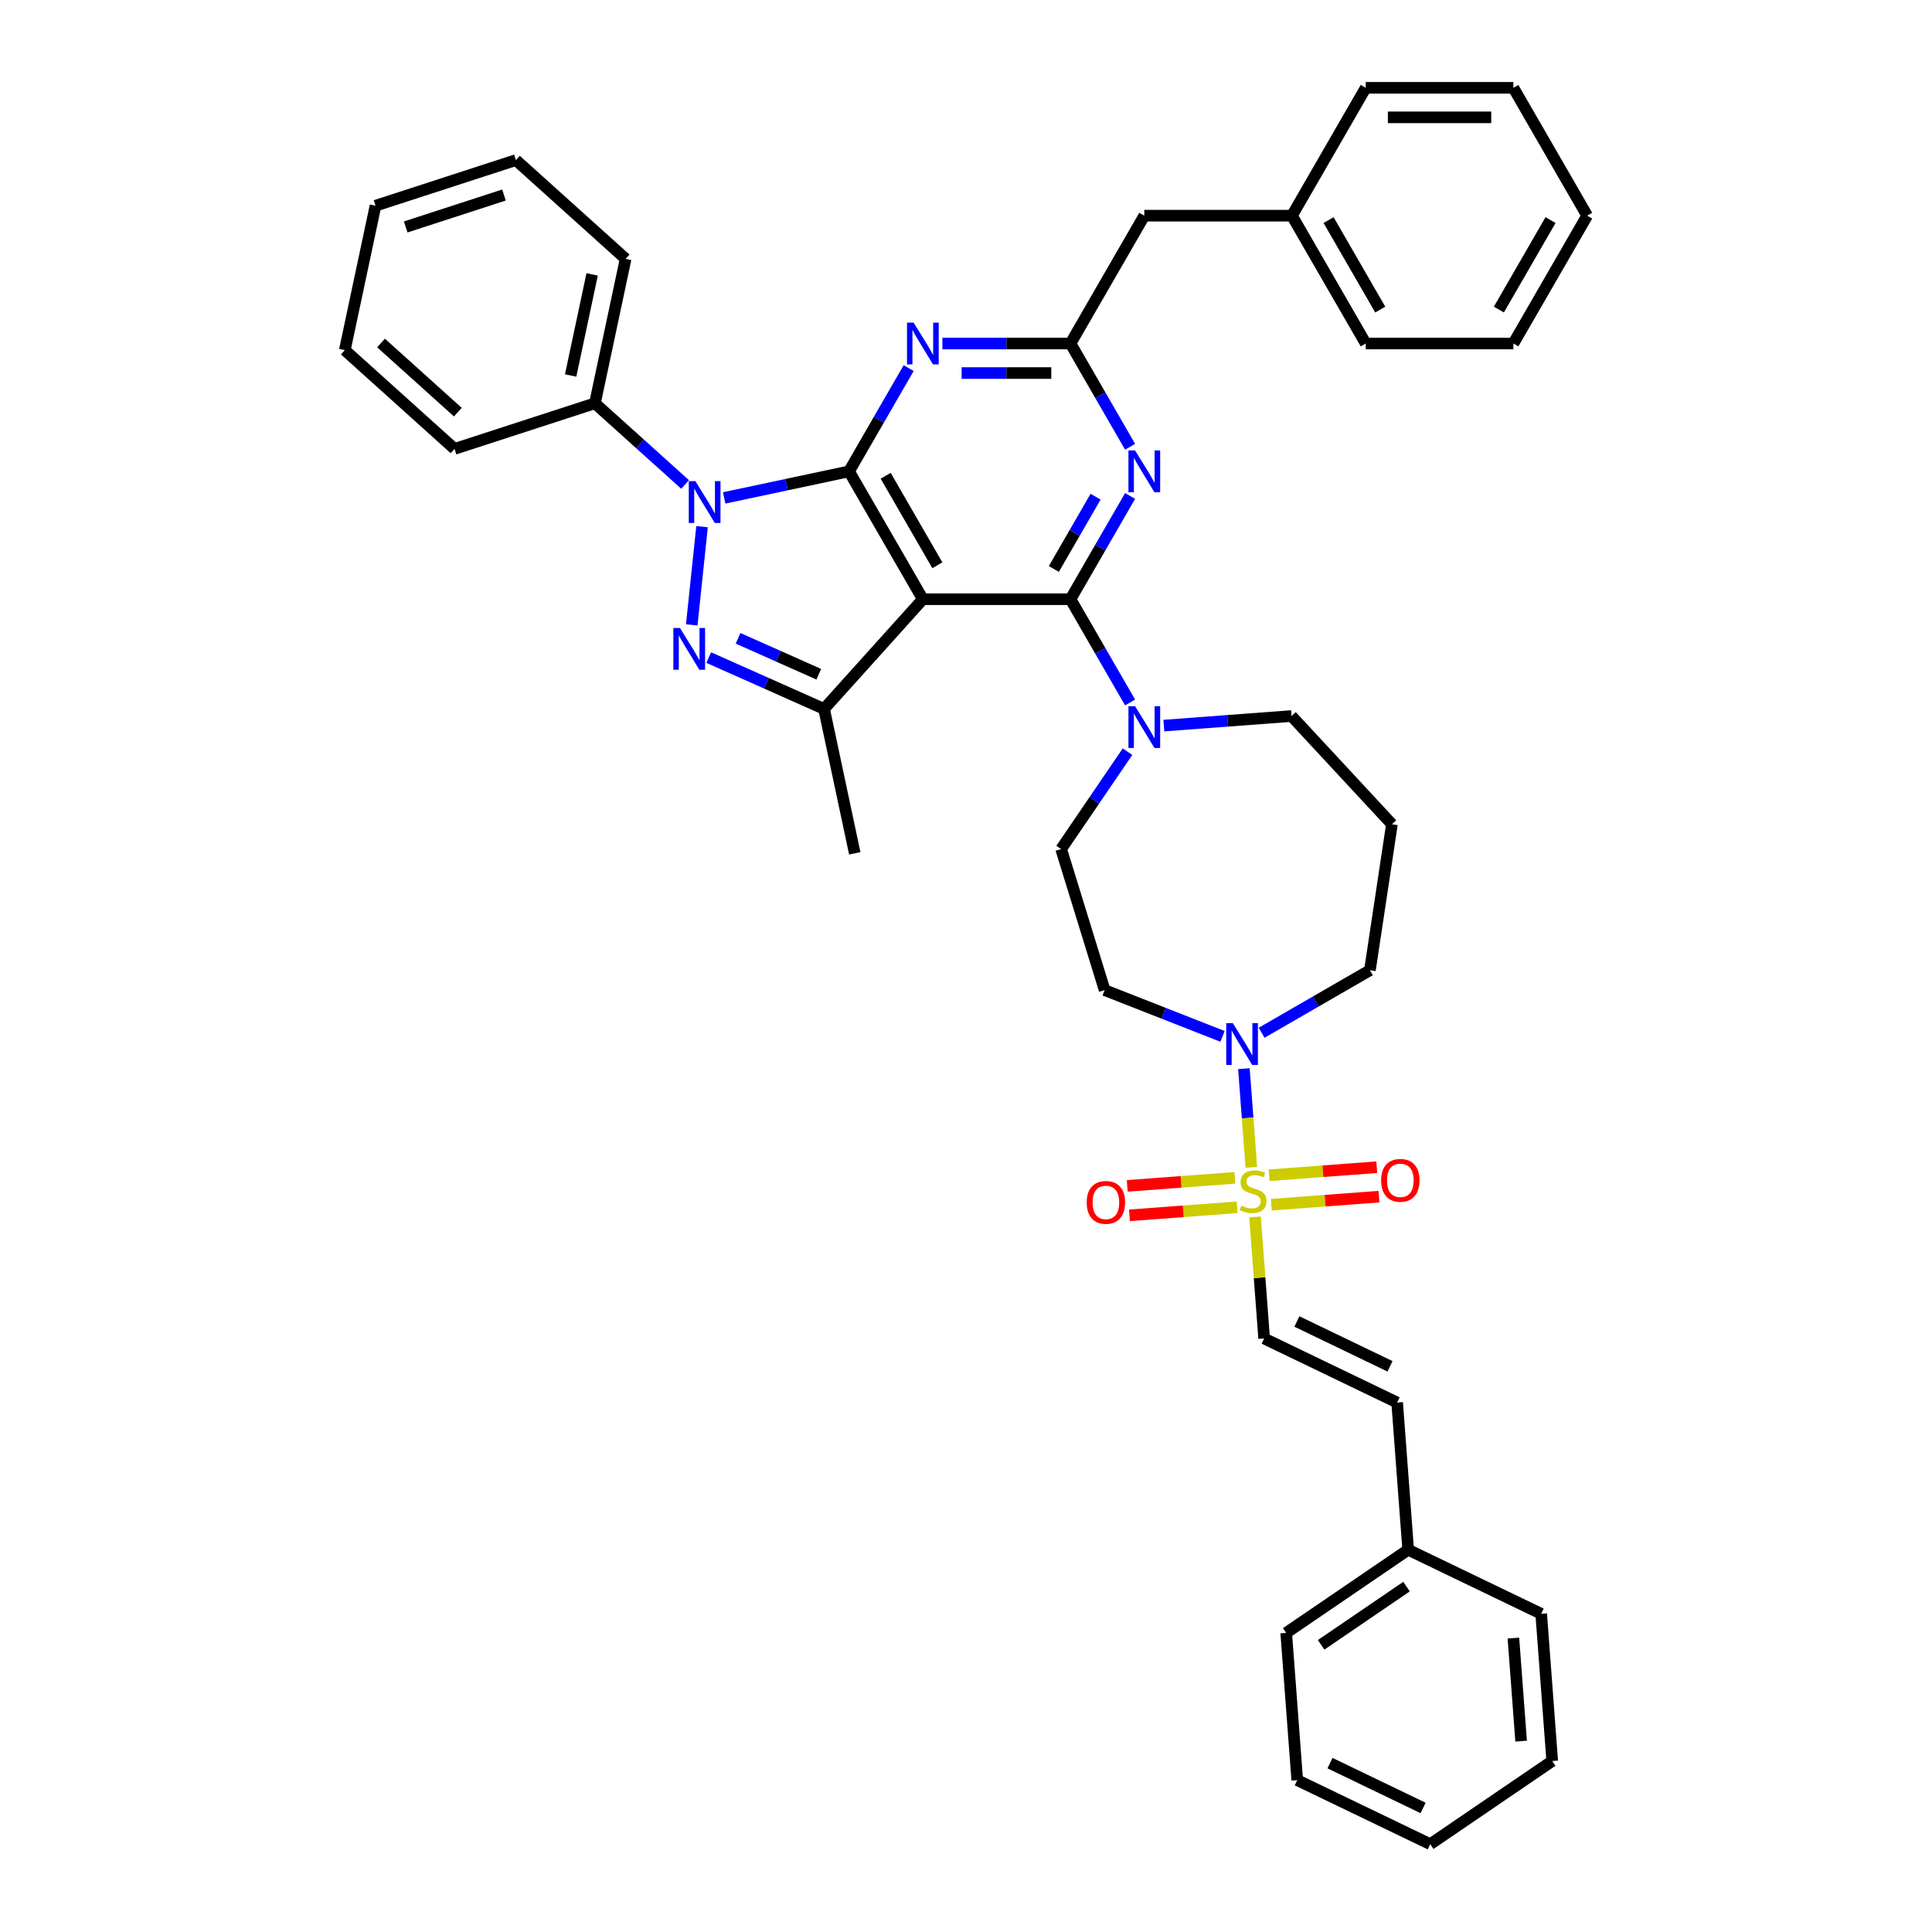 <?xml version='1.0' encoding='iso-8859-1'?>
<svg version='1.1' baseProfile='full'
              xmlns='http://www.w3.org/2000/svg'
                      xmlns:rdkit='http://www.rdkit.org/xml'
                      xmlns:xlink='http://www.w3.org/1999/xlink'
                  xml:space='preserve'
width='1000px' height='1000px' viewBox='0 0 1000 1000'>
<!-- END OF HEADER -->
<rect style='opacity:1.0;fill:#FFFFFF;stroke:none' width='1000' height='1000' x='0' y='0'> </rect>
<path class='bond-0' d='M 654.316,692.796 L 723.161,725.95' style='fill:none;fill-rule:evenodd;stroke:#000000;stroke-width:6px;stroke-linecap:butt;stroke-linejoin:miter;stroke-opacity:1' />
<path class='bond-0' d='M 671.273,684 L 719.465,707.207' style='fill:none;fill-rule:evenodd;stroke:#000000;stroke-width:6px;stroke-linecap:butt;stroke-linejoin:miter;stroke-opacity:1' />
<path class='bond-1' d='M 654.316,692.796 L 651.958,661.336' style='fill:none;fill-rule:evenodd;stroke:#000000;stroke-width:6px;stroke-linecap:butt;stroke-linejoin:miter;stroke-opacity:1' />
<path class='bond-1' d='M 651.958,661.336 L 649.601,629.877' style='fill:none;fill-rule:evenodd;stroke:#CCCC00;stroke-width:6px;stroke-linecap:butt;stroke-linejoin:miter;stroke-opacity:1' />
<path class='bond-2' d='M 653.012,534.557 L 681.041,518.375' style='fill:none;fill-rule:evenodd;stroke:#0000FF;stroke-width:6px;stroke-linecap:butt;stroke-linejoin:miter;stroke-opacity:1' />
<path class='bond-2' d='M 681.041,518.375 L 709.07,502.192' style='fill:none;fill-rule:evenodd;stroke:#000000;stroke-width:6px;stroke-linecap:butt;stroke-linejoin:miter;stroke-opacity:1' />
<path class='bond-3' d='M 643.849,553.129 L 645.763,578.672' style='fill:none;fill-rule:evenodd;stroke:#0000FF;stroke-width:6px;stroke-linecap:butt;stroke-linejoin:miter;stroke-opacity:1' />
<path class='bond-3' d='M 645.763,578.672 L 647.678,604.216' style='fill:none;fill-rule:evenodd;stroke:#CCCC00;stroke-width:6px;stroke-linecap:butt;stroke-linejoin:miter;stroke-opacity:1' />
<path class='bond-4' d='M 632.778,536.428 L 602.272,524.455' style='fill:none;fill-rule:evenodd;stroke:#0000FF;stroke-width:6px;stroke-linecap:butt;stroke-linejoin:miter;stroke-opacity:1' />
<path class='bond-4' d='M 602.272,524.455 L 571.765,512.482' style='fill:none;fill-rule:evenodd;stroke:#000000;stroke-width:6px;stroke-linecap:butt;stroke-linejoin:miter;stroke-opacity:1' />
<path class='bond-5' d='M 658.025,623.554 L 685.889,621.466' style='fill:none;fill-rule:evenodd;stroke:#CCCC00;stroke-width:6px;stroke-linecap:butt;stroke-linejoin:miter;stroke-opacity:1' />
<path class='bond-5' d='M 685.889,621.466 L 713.753,619.377' style='fill:none;fill-rule:evenodd;stroke:#FF0000;stroke-width:6px;stroke-linecap:butt;stroke-linejoin:miter;stroke-opacity:1' />
<path class='bond-5' d='M 656.883,608.314 L 684.747,606.226' style='fill:none;fill-rule:evenodd;stroke:#CCCC00;stroke-width:6px;stroke-linecap:butt;stroke-linejoin:miter;stroke-opacity:1' />
<path class='bond-5' d='M 684.747,606.226 L 712.611,604.138' style='fill:none;fill-rule:evenodd;stroke:#FF0000;stroke-width:6px;stroke-linecap:butt;stroke-linejoin:miter;stroke-opacity:1' />
<path class='bond-6' d='M 639.186,609.64 L 611.322,611.728' style='fill:none;fill-rule:evenodd;stroke:#CCCC00;stroke-width:6px;stroke-linecap:butt;stroke-linejoin:miter;stroke-opacity:1' />
<path class='bond-6' d='M 611.322,611.728 L 583.458,613.816' style='fill:none;fill-rule:evenodd;stroke:#FF0000;stroke-width:6px;stroke-linecap:butt;stroke-linejoin:miter;stroke-opacity:1' />
<path class='bond-6' d='M 640.328,624.88 L 612.464,626.968' style='fill:none;fill-rule:evenodd;stroke:#CCCC00;stroke-width:6px;stroke-linecap:butt;stroke-linejoin:miter;stroke-opacity:1' />
<path class='bond-6' d='M 612.464,626.968 L 584.6,629.056' style='fill:none;fill-rule:evenodd;stroke:#FF0000;stroke-width:6px;stroke-linecap:butt;stroke-linejoin:miter;stroke-opacity:1' />
<path class='bond-7' d='M 723.161,725.95 L 728.871,802.148' style='fill:none;fill-rule:evenodd;stroke:#000000;stroke-width:6px;stroke-linecap:butt;stroke-linejoin:miter;stroke-opacity:1' />
<path class='bond-8' d='M 728.871,802.148 L 665.736,845.193' style='fill:none;fill-rule:evenodd;stroke:#000000;stroke-width:6px;stroke-linecap:butt;stroke-linejoin:miter;stroke-opacity:1' />
<path class='bond-8' d='M 728.01,821.232 L 683.816,851.363' style='fill:none;fill-rule:evenodd;stroke:#000000;stroke-width:6px;stroke-linecap:butt;stroke-linejoin:miter;stroke-opacity:1' />
<path class='bond-9' d='M 728.871,802.148 L 797.716,835.302' style='fill:none;fill-rule:evenodd;stroke:#000000;stroke-width:6px;stroke-linecap:butt;stroke-linejoin:miter;stroke-opacity:1' />
<path class='bond-10' d='M 554.081,310.154 L 569.509,283.432' style='fill:none;fill-rule:evenodd;stroke:#000000;stroke-width:6px;stroke-linecap:butt;stroke-linejoin:miter;stroke-opacity:1' />
<path class='bond-10' d='M 569.509,283.432 L 584.937,256.71' style='fill:none;fill-rule:evenodd;stroke:#0000FF;stroke-width:6px;stroke-linecap:butt;stroke-linejoin:miter;stroke-opacity:1' />
<path class='bond-10' d='M 545.474,294.497 L 556.274,275.791' style='fill:none;fill-rule:evenodd;stroke:#000000;stroke-width:6px;stroke-linecap:butt;stroke-linejoin:miter;stroke-opacity:1' />
<path class='bond-10' d='M 556.274,275.791 L 567.073,257.085' style='fill:none;fill-rule:evenodd;stroke:#0000FF;stroke-width:6px;stroke-linecap:butt;stroke-linejoin:miter;stroke-opacity:1' />
<path class='bond-11' d='M 554.081,310.154 L 569.509,336.877' style='fill:none;fill-rule:evenodd;stroke:#000000;stroke-width:6px;stroke-linecap:butt;stroke-linejoin:miter;stroke-opacity:1' />
<path class='bond-11' d='M 569.509,336.877 L 584.937,363.599' style='fill:none;fill-rule:evenodd;stroke:#0000FF;stroke-width:6px;stroke-linecap:butt;stroke-linejoin:miter;stroke-opacity:1' />
<path class='bond-12' d='M 554.081,310.154 L 477.668,310.154' style='fill:none;fill-rule:evenodd;stroke:#000000;stroke-width:6px;stroke-linecap:butt;stroke-linejoin:miter;stroke-opacity:1' />
<path class='bond-13' d='M 584.937,231.249 L 569.509,204.527' style='fill:none;fill-rule:evenodd;stroke:#0000FF;stroke-width:6px;stroke-linecap:butt;stroke-linejoin:miter;stroke-opacity:1' />
<path class='bond-13' d='M 569.509,204.527 L 554.081,177.805' style='fill:none;fill-rule:evenodd;stroke:#000000;stroke-width:6px;stroke-linecap:butt;stroke-linejoin:miter;stroke-opacity:1' />
<path class='bond-14' d='M 602.404,375.571 L 635.445,373.095' style='fill:none;fill-rule:evenodd;stroke:#0000FF;stroke-width:6px;stroke-linecap:butt;stroke-linejoin:miter;stroke-opacity:1' />
<path class='bond-14' d='M 635.445,373.095 L 668.485,370.619' style='fill:none;fill-rule:evenodd;stroke:#000000;stroke-width:6px;stroke-linecap:butt;stroke-linejoin:miter;stroke-opacity:1' />
<path class='bond-15' d='M 583.607,389.06 L 566.425,414.262' style='fill:none;fill-rule:evenodd;stroke:#0000FF;stroke-width:6px;stroke-linecap:butt;stroke-linejoin:miter;stroke-opacity:1' />
<path class='bond-15' d='M 566.425,414.262 L 549.242,439.464' style='fill:none;fill-rule:evenodd;stroke:#000000;stroke-width:6px;stroke-linecap:butt;stroke-linejoin:miter;stroke-opacity:1' />
<path class='bond-16' d='M 374.837,257.716 L 407.149,250.848' style='fill:none;fill-rule:evenodd;stroke:#0000FF;stroke-width:6px;stroke-linecap:butt;stroke-linejoin:miter;stroke-opacity:1' />
<path class='bond-16' d='M 407.149,250.848 L 439.462,243.979' style='fill:none;fill-rule:evenodd;stroke:#000000;stroke-width:6px;stroke-linecap:butt;stroke-linejoin:miter;stroke-opacity:1' />
<path class='bond-17' d='M 363.382,272.597 L 358.037,323.45' style='fill:none;fill-rule:evenodd;stroke:#0000FF;stroke-width:6px;stroke-linecap:butt;stroke-linejoin:miter;stroke-opacity:1' />
<path class='bond-18' d='M 354.603,250.757 L 331.268,229.747' style='fill:none;fill-rule:evenodd;stroke:#0000FF;stroke-width:6px;stroke-linecap:butt;stroke-linejoin:miter;stroke-opacity:1' />
<path class='bond-18' d='M 331.268,229.747 L 307.934,208.737' style='fill:none;fill-rule:evenodd;stroke:#000000;stroke-width:6px;stroke-linecap:butt;stroke-linejoin:miter;stroke-opacity:1' />
<path class='bond-19' d='M 439.462,243.979 L 477.668,310.154' style='fill:none;fill-rule:evenodd;stroke:#000000;stroke-width:6px;stroke-linecap:butt;stroke-linejoin:miter;stroke-opacity:1' />
<path class='bond-19' d='M 458.428,246.265 L 485.172,292.587' style='fill:none;fill-rule:evenodd;stroke:#000000;stroke-width:6px;stroke-linecap:butt;stroke-linejoin:miter;stroke-opacity:1' />
<path class='bond-20' d='M 439.462,243.979 L 454.89,217.257' style='fill:none;fill-rule:evenodd;stroke:#000000;stroke-width:6px;stroke-linecap:butt;stroke-linejoin:miter;stroke-opacity:1' />
<path class='bond-20' d='M 454.89,217.257 L 470.318,190.535' style='fill:none;fill-rule:evenodd;stroke:#0000FF;stroke-width:6px;stroke-linecap:butt;stroke-linejoin:miter;stroke-opacity:1' />
<path class='bond-21' d='M 477.668,310.154 L 426.538,366.94' style='fill:none;fill-rule:evenodd;stroke:#000000;stroke-width:6px;stroke-linecap:butt;stroke-linejoin:miter;stroke-opacity:1' />
<path class='bond-22' d='M 426.538,366.94 L 396.694,353.652' style='fill:none;fill-rule:evenodd;stroke:#000000;stroke-width:6px;stroke-linecap:butt;stroke-linejoin:miter;stroke-opacity:1' />
<path class='bond-22' d='M 396.694,353.652 L 366.849,340.365' style='fill:none;fill-rule:evenodd;stroke:#0000FF;stroke-width:6px;stroke-linecap:butt;stroke-linejoin:miter;stroke-opacity:1' />
<path class='bond-22' d='M 423.801,348.992 L 402.91,339.691' style='fill:none;fill-rule:evenodd;stroke:#000000;stroke-width:6px;stroke-linecap:butt;stroke-linejoin:miter;stroke-opacity:1' />
<path class='bond-22' d='M 402.91,339.691 L 382.019,330.39' style='fill:none;fill-rule:evenodd;stroke:#0000FF;stroke-width:6px;stroke-linecap:butt;stroke-linejoin:miter;stroke-opacity:1' />
<path class='bond-23' d='M 426.538,366.94 L 442.425,441.682' style='fill:none;fill-rule:evenodd;stroke:#000000;stroke-width:6px;stroke-linecap:butt;stroke-linejoin:miter;stroke-opacity:1' />
<path class='bond-24' d='M 487.785,177.805 L 520.933,177.805' style='fill:none;fill-rule:evenodd;stroke:#0000FF;stroke-width:6px;stroke-linecap:butt;stroke-linejoin:miter;stroke-opacity:1' />
<path class='bond-24' d='M 520.933,177.805 L 554.081,177.805' style='fill:none;fill-rule:evenodd;stroke:#000000;stroke-width:6px;stroke-linecap:butt;stroke-linejoin:miter;stroke-opacity:1' />
<path class='bond-24' d='M 497.73,193.087 L 520.933,193.087' style='fill:none;fill-rule:evenodd;stroke:#0000FF;stroke-width:6px;stroke-linecap:butt;stroke-linejoin:miter;stroke-opacity:1' />
<path class='bond-24' d='M 520.933,193.087 L 544.136,193.087' style='fill:none;fill-rule:evenodd;stroke:#000000;stroke-width:6px;stroke-linecap:butt;stroke-linejoin:miter;stroke-opacity:1' />
<path class='bond-25' d='M 307.934,208.737 L 323.821,133.994' style='fill:none;fill-rule:evenodd;stroke:#000000;stroke-width:6px;stroke-linecap:butt;stroke-linejoin:miter;stroke-opacity:1' />
<path class='bond-25' d='M 295.369,194.348 L 306.49,142.028' style='fill:none;fill-rule:evenodd;stroke:#000000;stroke-width:6px;stroke-linecap:butt;stroke-linejoin:miter;stroke-opacity:1' />
<path class='bond-26' d='M 307.934,208.737 L 235.262,232.349' style='fill:none;fill-rule:evenodd;stroke:#000000;stroke-width:6px;stroke-linecap:butt;stroke-linejoin:miter;stroke-opacity:1' />
<path class='bond-27' d='M 323.821,133.994 L 267.036,82.864' style='fill:none;fill-rule:evenodd;stroke:#000000;stroke-width:6px;stroke-linecap:butt;stroke-linejoin:miter;stroke-opacity:1' />
<path class='bond-28' d='M 235.262,232.349 L 178.476,181.22' style='fill:none;fill-rule:evenodd;stroke:#000000;stroke-width:6px;stroke-linecap:butt;stroke-linejoin:miter;stroke-opacity:1' />
<path class='bond-28' d='M 236.97,213.323 L 197.22,177.532' style='fill:none;fill-rule:evenodd;stroke:#000000;stroke-width:6px;stroke-linecap:butt;stroke-linejoin:miter;stroke-opacity:1' />
<path class='bond-29' d='M 267.036,82.864 L 194.363,106.477' style='fill:none;fill-rule:evenodd;stroke:#000000;stroke-width:6px;stroke-linecap:butt;stroke-linejoin:miter;stroke-opacity:1' />
<path class='bond-29' d='M 260.858,100.941 L 209.987,117.47' style='fill:none;fill-rule:evenodd;stroke:#000000;stroke-width:6px;stroke-linecap:butt;stroke-linejoin:miter;stroke-opacity:1' />
<path class='bond-30' d='M 178.476,181.22 L 194.363,106.477' style='fill:none;fill-rule:evenodd;stroke:#000000;stroke-width:6px;stroke-linecap:butt;stroke-linejoin:miter;stroke-opacity:1' />
<path class='bond-31' d='M 554.081,177.805 L 592.287,111.63' style='fill:none;fill-rule:evenodd;stroke:#000000;stroke-width:6px;stroke-linecap:butt;stroke-linejoin:miter;stroke-opacity:1' />
<path class='bond-32' d='M 592.287,111.63 L 668.699,111.63' style='fill:none;fill-rule:evenodd;stroke:#000000;stroke-width:6px;stroke-linecap:butt;stroke-linejoin:miter;stroke-opacity:1' />
<path class='bond-33' d='M 668.699,111.63 L 706.905,177.805' style='fill:none;fill-rule:evenodd;stroke:#000000;stroke-width:6px;stroke-linecap:butt;stroke-linejoin:miter;stroke-opacity:1' />
<path class='bond-33' d='M 687.665,113.915 L 714.409,160.237' style='fill:none;fill-rule:evenodd;stroke:#000000;stroke-width:6px;stroke-linecap:butt;stroke-linejoin:miter;stroke-opacity:1' />
<path class='bond-34' d='M 668.699,111.63 L 706.905,45.455' style='fill:none;fill-rule:evenodd;stroke:#000000;stroke-width:6px;stroke-linecap:butt;stroke-linejoin:miter;stroke-opacity:1' />
<path class='bond-35' d='M 706.905,177.805 L 783.317,177.805' style='fill:none;fill-rule:evenodd;stroke:#000000;stroke-width:6px;stroke-linecap:butt;stroke-linejoin:miter;stroke-opacity:1' />
<path class='bond-36' d='M 783.317,177.805 L 821.524,111.63' style='fill:none;fill-rule:evenodd;stroke:#000000;stroke-width:6px;stroke-linecap:butt;stroke-linejoin:miter;stroke-opacity:1' />
<path class='bond-36' d='M 775.813,160.237 L 802.558,113.915' style='fill:none;fill-rule:evenodd;stroke:#000000;stroke-width:6px;stroke-linecap:butt;stroke-linejoin:miter;stroke-opacity:1' />
<path class='bond-37' d='M 821.524,111.63 L 783.317,45.455' style='fill:none;fill-rule:evenodd;stroke:#000000;stroke-width:6px;stroke-linecap:butt;stroke-linejoin:miter;stroke-opacity:1' />
<path class='bond-38' d='M 783.317,45.455 L 706.905,45.455' style='fill:none;fill-rule:evenodd;stroke:#000000;stroke-width:6px;stroke-linecap:butt;stroke-linejoin:miter;stroke-opacity:1' />
<path class='bond-38' d='M 771.856,60.737 L 718.367,60.737' style='fill:none;fill-rule:evenodd;stroke:#000000;stroke-width:6px;stroke-linecap:butt;stroke-linejoin:miter;stroke-opacity:1' />
<path class='bond-39' d='M 668.485,370.619 L 720.459,426.633' style='fill:none;fill-rule:evenodd;stroke:#000000;stroke-width:6px;stroke-linecap:butt;stroke-linejoin:miter;stroke-opacity:1' />
<path class='bond-40' d='M 720.459,426.633 L 709.07,502.192' style='fill:none;fill-rule:evenodd;stroke:#000000;stroke-width:6px;stroke-linecap:butt;stroke-linejoin:miter;stroke-opacity:1' />
<path class='bond-41' d='M 549.242,439.464 L 571.765,512.482' style='fill:none;fill-rule:evenodd;stroke:#000000;stroke-width:6px;stroke-linecap:butt;stroke-linejoin:miter;stroke-opacity:1' />
<path class='bond-42' d='M 665.736,845.193 L 671.447,921.391' style='fill:none;fill-rule:evenodd;stroke:#000000;stroke-width:6px;stroke-linecap:butt;stroke-linejoin:miter;stroke-opacity:1' />
<path class='bond-43' d='M 797.716,835.302 L 803.427,911.501' style='fill:none;fill-rule:evenodd;stroke:#000000;stroke-width:6px;stroke-linecap:butt;stroke-linejoin:miter;stroke-opacity:1' />
<path class='bond-43' d='M 783.333,847.874 L 787.33,901.213' style='fill:none;fill-rule:evenodd;stroke:#000000;stroke-width:6px;stroke-linecap:butt;stroke-linejoin:miter;stroke-opacity:1' />
<path class='bond-44' d='M 803.427,911.501 L 740.292,954.545' style='fill:none;fill-rule:evenodd;stroke:#000000;stroke-width:6px;stroke-linecap:butt;stroke-linejoin:miter;stroke-opacity:1' />
<path class='bond-45' d='M 671.447,921.391 L 740.292,954.545' style='fill:none;fill-rule:evenodd;stroke:#000000;stroke-width:6px;stroke-linecap:butt;stroke-linejoin:miter;stroke-opacity:1' />
<path class='bond-45' d='M 688.404,912.595 L 736.596,935.803' style='fill:none;fill-rule:evenodd;stroke:#000000;stroke-width:6px;stroke-linecap:butt;stroke-linejoin:miter;stroke-opacity:1' />
<path  class='atom-1' d='M 638.112 529.578
L 645.203 541.04
Q 645.906 542.171, 647.037 544.219
Q 648.168 546.267, 648.229 546.389
L 648.229 529.578
L 651.102 529.578
L 651.102 551.218
L 648.137 551.218
L 640.526 538.687
Q 639.64 537.22, 638.693 535.538
Q 637.776 533.857, 637.501 533.338
L 637.501 551.218
L 634.689 551.218
L 634.689 529.578
L 638.112 529.578
' fill='#0000FF'/>
<path  class='atom-2' d='M 642.493 624.024
Q 642.737 624.116, 643.746 624.544
Q 644.754 624.972, 645.855 625.247
Q 646.986 625.491, 648.086 625.491
Q 650.134 625.491, 651.326 624.513
Q 652.518 623.505, 652.518 621.762
Q 652.518 620.57, 651.907 619.837
Q 651.326 619.103, 650.409 618.706
Q 649.492 618.309, 647.964 617.85
Q 646.038 617.269, 644.877 616.719
Q 643.746 616.169, 642.92 615.008
Q 642.126 613.846, 642.126 611.89
Q 642.126 609.17, 643.96 607.489
Q 645.824 605.808, 649.492 605.808
Q 651.998 605.808, 654.841 607
L 654.138 609.353
Q 651.54 608.283, 649.584 608.283
Q 647.475 608.283, 646.313 609.17
Q 645.152 610.025, 645.182 611.523
Q 645.182 612.685, 645.763 613.388
Q 646.374 614.091, 647.23 614.488
Q 648.116 614.885, 649.584 615.344
Q 651.54 615.955, 652.701 616.566
Q 653.863 617.178, 654.688 618.431
Q 655.544 619.653, 655.544 621.762
Q 655.544 624.758, 653.526 626.378
Q 651.54 627.967, 648.208 627.967
Q 646.283 627.967, 644.815 627.539
Q 643.379 627.142, 641.667 626.439
L 642.493 624.024
' fill='#CCCC00'/>
<path  class='atom-3' d='M 714.871 610.948
Q 714.871 605.752, 717.438 602.848
Q 720.005 599.944, 724.804 599.944
Q 729.603 599.944, 732.17 602.848
Q 734.738 605.752, 734.738 610.948
Q 734.738 616.205, 732.14 619.2
Q 729.542 622.165, 724.804 622.165
Q 720.036 622.165, 717.438 619.2
Q 714.871 616.235, 714.871 610.948
M 724.804 619.72
Q 728.105 619.72, 729.878 617.519
Q 731.681 615.288, 731.681 610.948
Q 731.681 606.699, 729.878 604.56
Q 728.105 602.39, 724.804 602.39
Q 721.503 602.39, 719.7 604.529
Q 717.927 606.669, 717.927 610.948
Q 717.927 615.319, 719.7 617.519
Q 721.503 619.72, 724.804 619.72
' fill='#FF0000'/>
<path  class='atom-4' d='M 562.473 622.368
Q 562.473 617.172, 565.041 614.269
Q 567.608 611.365, 572.407 611.365
Q 577.206 611.365, 579.773 614.269
Q 582.341 617.172, 582.341 622.368
Q 582.341 627.626, 579.742 630.621
Q 577.144 633.586, 572.407 633.586
Q 567.639 633.586, 565.041 630.621
Q 562.473 627.656, 562.473 622.368
M 572.407 631.14
Q 575.708 631.14, 577.481 628.94
Q 579.284 626.709, 579.284 622.368
Q 579.284 618.12, 577.481 615.98
Q 575.708 613.81, 572.407 613.81
Q 569.106 613.81, 567.303 615.95
Q 565.53 618.089, 565.53 622.368
Q 565.53 626.739, 567.303 628.94
Q 569.106 631.14, 572.407 631.14
' fill='#FF0000'/>
<path  class='atom-8' d='M 587.503 233.16
L 594.594 244.621
Q 595.297 245.752, 596.428 247.8
Q 597.559 249.848, 597.62 249.97
L 597.62 233.16
L 600.493 233.16
L 600.493 254.799
L 597.529 254.799
L 589.918 242.268
Q 589.032 240.801, 588.084 239.12
Q 587.167 237.439, 586.892 236.919
L 586.892 254.799
L 584.08 254.799
L 584.08 233.16
L 587.503 233.16
' fill='#0000FF'/>
<path  class='atom-9' d='M 587.503 365.509
L 594.594 376.971
Q 595.297 378.102, 596.428 380.15
Q 597.559 382.198, 597.62 382.32
L 597.62 365.509
L 600.493 365.509
L 600.493 387.149
L 597.529 387.149
L 589.918 374.618
Q 589.032 373.151, 588.084 371.47
Q 587.167 369.789, 586.892 369.269
L 586.892 387.149
L 584.08 387.149
L 584.08 365.509
L 587.503 365.509
' fill='#0000FF'/>
<path  class='atom-10' d='M 359.936 249.047
L 367.027 260.508
Q 367.73 261.639, 368.861 263.687
Q 369.992 265.735, 370.053 265.857
L 370.053 249.047
L 372.926 249.047
L 372.926 270.686
L 369.962 270.686
L 362.351 258.155
Q 361.464 256.688, 360.517 255.007
Q 359.6 253.326, 359.325 252.806
L 359.325 270.686
L 356.513 270.686
L 356.513 249.047
L 359.936 249.047
' fill='#0000FF'/>
<path  class='atom-14' d='M 351.949 325.04
L 359.04 336.502
Q 359.743 337.633, 360.874 339.681
Q 362.005 341.729, 362.066 341.851
L 362.066 325.04
L 364.939 325.04
L 364.939 346.68
L 361.974 346.68
L 354.364 334.149
Q 353.477 332.681, 352.53 331
Q 351.613 329.319, 351.338 328.8
L 351.338 346.68
L 348.526 346.68
L 348.526 325.04
L 351.949 325.04
' fill='#0000FF'/>
<path  class='atom-16' d='M 472.885 166.985
L 479.976 178.446
Q 480.679 179.577, 481.81 181.625
Q 482.941 183.673, 483.002 183.795
L 483.002 166.985
L 485.875 166.985
L 485.875 188.624
L 482.91 188.624
L 475.299 176.093
Q 474.413 174.626, 473.466 172.945
Q 472.549 171.264, 472.274 170.744
L 472.274 188.624
L 469.462 188.624
L 469.462 166.985
L 472.885 166.985
' fill='#0000FF'/>
</svg>
